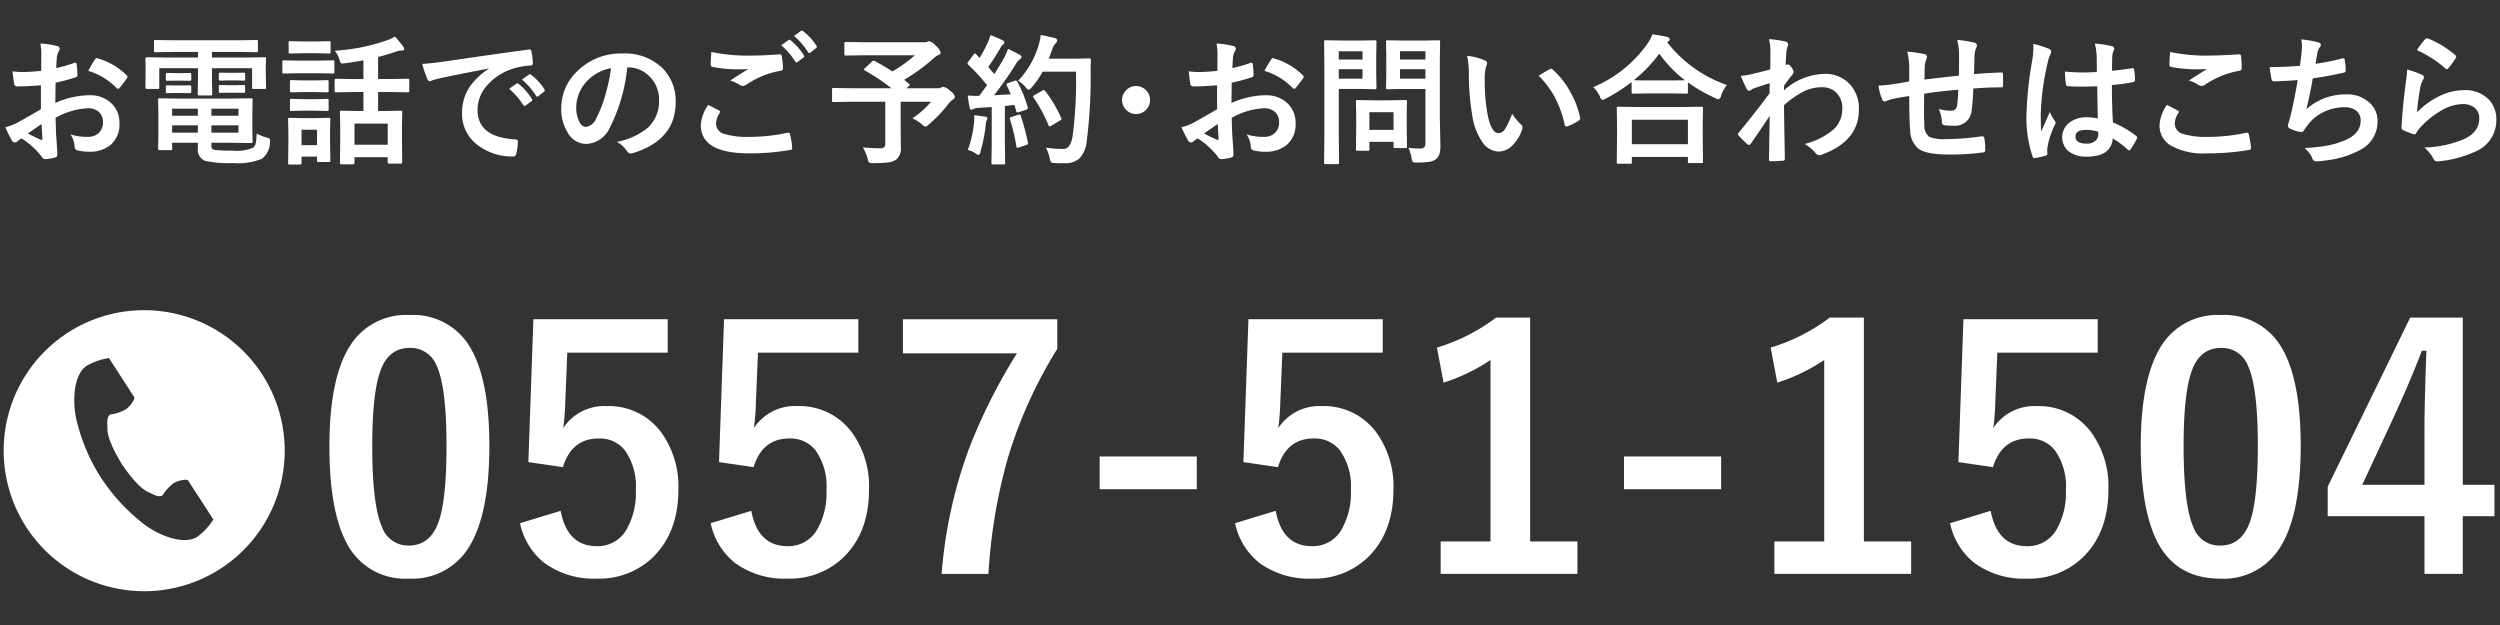 <svg xmlns="http://www.w3.org/2000/svg" width="340" height="85" viewBox="0 0 340 85">
  <rect x="0" y="0" width="340" height="85" fill="#333333" stroke="none"/>
  <defs>
    <style>
      .cls-1 {
        fill: #fff;
        fill-rule: evenodd;
      }
    </style>
  </defs>
  <path id="シェイプ_3" data-name="シェイプ 3" class="cls-1" d="M5.6,9.64L5.619,7.462a7.266,7.266,0,0,0-.13-1.536,10.707,10.707,0,0,1,2.255.335,0.407,0.407,0,0,1,.38.363,0.689,0.689,0,0,1-.111.307,2.428,2.428,0,0,0-.269.745q-0.056.549-.093,1.582a19.646,19.646,0,0,0,2.44-.7,0.379,0.379,0,0,1,.13-0.028,0.19,0.19,0,0,1,.195.2,9.634,9.634,0,0,1,.111,1.48,0.3,0.3,0,0,1-.251.307,25.5,25.5,0,0,1-2.719.726L7.522,14.005A11.415,11.415,0,0,1,12.2,12.954a4.092,4.092,0,0,1,3.044,1.191,3.6,3.6,0,0,1,1,2.616A3.636,3.636,0,0,1,15,19.739a4.383,4.383,0,0,1-2.876.894,6.824,6.824,0,0,1-1.559-.168,0.533,0.533,0,0,1-.418-0.577,3.2,3.2,0,0,0-.575-1.61,7.624,7.624,0,0,0,2.375.335,2.075,2.075,0,0,0,1.494-.54A1.875,1.875,0,0,0,14,16.649a1.8,1.8,0,0,0-.622-1.489,2.258,2.258,0,0,0-1.466-.437,9.8,9.8,0,0,0-4.352,1.3q0.028,1.219.074,2.29,0.158,2.225.158,2.476a1.752,1.752,0,0,1-.028.41,0.324,0.324,0,0,1-.26.214,6.543,6.543,0,0,1-1.4.233,0.667,0.667,0,0,1-.464-0.382,10.8,10.8,0,0,0-2.7-2.439,3.321,3.321,0,0,0-.6.419,0.46,0.46,0,0,1-.325.13,0.515,0.515,0,0,1-.418-0.307A17.739,17.739,0,0,1,.72,17.3a6.774,6.774,0,0,0,1.744-.67q0.863-.475,3.1-1.769V11.6q-1.9.149-3.192,0.149a0.407,0.407,0,0,1-.455-0.4Q1.843,10.9,1.7,9.7a10.193,10.193,0,0,0,1.485.093Q4,9.789,5.6,9.64Zm0.056,7.223Q4.45,17.682,3.8,18.157a18.719,18.719,0,0,0,1.782.856,0.4,0.4,0,0,0,.1.018,0.091,0.091,0,0,0,.093-0.112,0.176,0.176,0,0,0-.009-0.056q-0.019-.289-0.056-1.024T5.657,16.863ZM12.012,9.64a11.765,11.765,0,0,1,.872-1.489,0.413,0.413,0,0,1,.25-0.242,0.393,0.393,0,0,1,.074.009,9.127,9.127,0,0,1,4.027,2.327,0.337,0.337,0,0,1,.111.2,0.652,0.652,0,0,1-.074.186q-0.158.242-.538,0.726-0.418.54-.492,0.633a0.243,0.243,0,0,1-.2.065,0.189,0.189,0,0,1-.176-0.065A8.907,8.907,0,0,0,12.012,9.64ZM23.75,7.061L21.171,7.1a0.337,0.337,0,0,1-.2-0.037,0.321,0.321,0,0,1-.028-0.168V5.647a0.214,0.214,0,0,1,.046-0.177,0.373,0.373,0,0,1,.186-0.028L23.75,5.479h8.518l2.607-.037a0.249,0.249,0,0,1,.176.037,0.322,0.322,0,0,1,.028.168V6.894a0.252,0.252,0,0,1-.037.177,0.318,0.318,0,0,1-.167.028l-2.607-.037H28.826V7.825h4.658l2.487-.037a0.269,0.269,0,0,1,.186.037A0.348,0.348,0,0,1,36.184,8l-0.037.949v1l0.037,1.945a0.251,0.251,0,0,1-.037.177,0.345,0.345,0,0,1-.176.028H34.495a0.268,0.268,0,0,1-.186-0.037,0.321,0.321,0,0,1-.028-0.168V9.277H28.826V10.9L28.863,12.8a0.173,0.173,0,0,1-.2.186H27.1a0.178,0.178,0,0,1-.213-0.186L26.924,10.9V9.277H21.662v2.616a0.251,0.251,0,0,1-.037.177,0.345,0.345,0,0,1-.176.028H19.974a0.177,0.177,0,0,1-.195-0.2L19.8,9.947V9.109L19.779,8a0.178,0.178,0,0,1,.186-0.214l2.5,0.037h4.463V7.061H23.75Zm7.414,6.348,2.979-.037a0.228,0.228,0,0,1,.185.046,0.349,0.349,0,0,1,.028.177l-0.037,1.741v2.169l0.037,1.741a0.276,0.276,0,0,1-.032.172,0.291,0.291,0,0,1-.181.033l-2.979-.037H28.751V19.7a0.963,0.963,0,0,0,.093.512,0.572,0.572,0,0,0,.269.158,17.321,17.321,0,0,0,2.524.112,5.619,5.619,0,0,0,2.793-.4,1.011,1.011,0,0,0,.343-0.559,8.021,8.021,0,0,0,.13-1.368,6.028,6.028,0,0,0,1.355.549,1.286,1.286,0,0,1,.4.158,0.314,0.314,0,0,1,.074.242q0,0.074-.019.27a2.9,2.9,0,0,1-1.076,2.215,8.662,8.662,0,0,1-3.962.586,14.536,14.536,0,0,1-3.8-.307,1.625,1.625,0,0,1-.965-1.75V19.413h-3.5V20.2a0.161,0.161,0,0,1-.213.214h-1.5A0.178,0.178,0,0,1,21.5,20.2l0.037-1.75V15.374L21.5,13.6a0.318,0.318,0,0,1,.037-0.2,0.243,0.243,0,0,1,.148-0.028l2.858,0.037h6.616ZM25.8,9.919a0.174,0.174,0,0,1,.213.177v0.763q0,0.13-.213.13l-1.058-.019H23.824l-1.058.019q-0.213,0-.213-0.149V10.077q0-.158.213-0.158l1.058,0.028h0.919Zm0,1.685a0.171,0.171,0,0,1,.213.168V12.5a0.171,0.171,0,0,1-.213.167l-1.058-.019H23.824l-1.058.019a0.171,0.171,0,0,1-.213-0.167V11.753q0-.149.213-0.149l1.058,0.019h0.919Zm-2.394,4.133h3.5V14.778h-3.5v0.959Zm0,2.309h3.5v-1h-3.5v1Zm9.028-3.267H28.751v0.959h3.684V14.778Zm0,3.267v-1H28.751v1h3.684ZM33.14,9.882a0.169,0.169,0,0,1,.2.177V10.8a0.166,0.166,0,0,1-.2.168l-1.123-.037H31.09l-1.123.037a0.178,0.178,0,0,1-.213-0.186V10.04q0-.158.213-0.158L31.09,9.9h0.928Zm0,1.685a0.166,0.166,0,0,1,.2.168v0.745q0,0.149-.2.149l-1.123-.019H31.09l-1.123.019q-0.213,0-.213-0.149V11.716q0-.149.213-0.149l1.123,0.019h0.928Zm7.488-3.323h2.6l2.032-.037a0.293,0.293,0,0,1,.186.037,0.321,0.321,0,0,1,.028.168V9.77a0.317,0.317,0,0,1-.037.2,0.345,0.345,0,0,1-.176.028l-2.032-.037h-2.6l-2.041.037a0.182,0.182,0,0,1-.158-0.047A0.348,0.348,0,0,1,38.4,9.77V8.411a0.173,0.173,0,0,1,.186-0.2Zm4.3,13.571a0.3,0.3,0,0,1-.037.186,0.344,0.344,0,0,1-.176.028H43.328a0.269,0.269,0,0,1-.186-0.037,0.35,0.35,0,0,1-.028-0.177V21.3H41.009v0.875a0.181,0.181,0,0,1-.213.2H39.413a0.337,0.337,0,0,1-.2-0.037,0.3,0.3,0,0,1-.028-0.158L39.218,19.3V18.026l-0.037-1.787a0.23,0.23,0,0,1,.046-0.186,0.373,0.373,0,0,1,.185-0.028l1.726,0.037h1.828l1.744-.037a0.269,0.269,0,0,1,.186.037,0.348,0.348,0,0,1,.028.177L44.887,17.7v1.368ZM41.194,5.637h1.828L44.729,5.6a0.289,0.289,0,0,1,.195.037,0.253,0.253,0,0,1,.037.168V7.071a0.214,0.214,0,0,1-.046.177,0.374,0.374,0,0,1-.186.028l-1.707-.037H41.194l-1.726.037a0.293,0.293,0,0,1-.186-0.037,0.321,0.321,0,0,1-.028-0.168V5.8a0.25,0.25,0,0,1,.037-0.177A0.345,0.345,0,0,1,39.468,5.6Zm0.056,5.3h1.615l1.6-.037a0.337,0.337,0,0,1,.2.037,0.321,0.321,0,0,1,.028.168v1.247a0.214,0.214,0,0,1-.046.177,0.373,0.373,0,0,1-.186.028l-1.6-.037H41.25l-1.614.037a0.249,0.249,0,0,1-.176-0.037,0.321,0.321,0,0,1-.028-0.168V11.1a0.25,0.25,0,0,1,.037-0.177,0.319,0.319,0,0,1,.167-0.028Zm0,2.55h1.615l1.6-.037a0.336,0.336,0,0,1,.2.037,0.348,0.348,0,0,1,.028.177V14.88a0.25,0.25,0,0,1-.046.186,0.374,0.374,0,0,1-.186.028l-1.6-.047H41.25l-1.614.047a0.249,0.249,0,0,1-.176-0.037,0.347,0.347,0,0,1-.028-0.177V13.661a0.27,0.27,0,0,1,.037-0.186,0.317,0.317,0,0,1,.167-0.028Zm1.865,4.161H41.009v2.094h2.106V17.645Zm5.075-5.129-2.468.037a0.293,0.293,0,0,1-.186-0.037,0.321,0.321,0,0,1-.028-0.168V10.9a0.178,0.178,0,0,1,.213-0.186l2.468,0.037h1.234V8.206q-1.271.233-2.626,0.41-0.176.019-.25,0.019a0.243,0.243,0,0,1-.223-0.1,2.628,2.628,0,0,1-.13-0.344,3.489,3.489,0,0,0-.668-1.294,25.993,25.993,0,0,0,7.2-1.452A4.309,4.309,0,0,0,53.7,4.967a13.463,13.463,0,0,1,1.141,1.378,0.6,0.6,0,0,1,.13.326q0,0.2-.38.2a2.833,2.833,0,0,0-.742.149q-1.216.428-2.431,0.726v3h1.559l2.487-.037a0.173,0.173,0,0,1,.2.186v1.452a0.25,0.25,0,0,1-.037.177,0.288,0.288,0,0,1-.167.028l-2.487-.037H51.419v2.578h0.8l2.283-.037a0.248,0.248,0,0,1,.176.037,0.322,0.322,0,0,1,.028.168l-0.037,1.871v1.713L54.7,22.066a0.173,0.173,0,0,1-.2.186H52.941a0.178,0.178,0,0,1-.213-0.186V21.377H48.209v0.782a0.173,0.173,0,0,1-.2.186H46.446a0.178,0.178,0,0,1-.213-0.186L46.27,18.9V17.412l-0.037-2.15a0.25,0.25,0,0,1,.037-0.177,0.345,0.345,0,0,1,.176-0.028l2.273,0.037h0.705V12.516H48.19Zm0.019,4.291v2.876h4.519V16.807H48.209ZM57.423,8.69q1.011-.047,3.025-0.326,7.544-1.108,11.413-1.62a0.8,0.8,0,0,1,.111-0.009,0.245,0.245,0,0,1,.287.214,9,9,0,0,1,.213,1.676,0.292,0.292,0,0,1-.362.288,9.489,9.489,0,0,0-2.32.419A7.7,7.7,0,0,0,66.006,11.9a4.947,4.947,0,0,0-1.058,3.053q0,3.686,5.057,4,0.418,0,.418.289a5.931,5.931,0,0,1-.214,1.638,0.387,0.387,0,0,1-.352.4,7.7,7.7,0,0,1-5.029-1.657,5.22,5.22,0,0,1-1.986-4.235,6.309,6.309,0,0,1,1.086-3.658,9.23,9.23,0,0,1,2.561-2.383V9.314q-3.424.651-6.384,1.266-0.983.233-1.2,0.307a2.252,2.252,0,0,1-.418.149,0.391,0.391,0,0,1-.362-0.288A14.557,14.557,0,0,1,57.423,8.69Zm11.821,3.388,1-.707a0.211,0.211,0,0,1,.121-0.046,0.3,0.3,0,0,1,.167.084,7.98,7.98,0,0,1,1.8,2.048,0.231,0.231,0,0,1,.056.13,0.209,0.209,0,0,1-.1.168l-0.8.6a0.286,0.286,0,0,1-.158.056,0.223,0.223,0,0,1-.167-0.121A9.73,9.73,0,0,0,69.244,12.079Zm1.744-1.257,0.956-.679a0.225,0.225,0,0,1,.121-0.056,0.262,0.262,0,0,1,.158.084,7.37,7.37,0,0,1,1.809,1.964,0.335,0.335,0,0,1,.056.168,0.229,0.229,0,0,1-.111.177l-0.761.6a0.255,0.255,0,0,1-.148.065,0.227,0.227,0,0,1-.176-0.121A9.175,9.175,0,0,0,70.988,10.822ZM85.305,9.165a23.114,23.114,0,0,1-2.375,8.21,3.694,3.694,0,0,1-3.238,2.2,2.893,2.893,0,0,1-2.431-1.452,6.031,6.031,0,0,1-.928-3.444,6.846,6.846,0,0,1,2.143-4.961,8.358,8.358,0,0,1,6.18-2.439A7.269,7.269,0,0,1,90.223,9.4a6.315,6.315,0,0,1,1.67,4.486q0,5.175-5.855,6.944a1.077,1.077,0,0,1-.278.047,0.7,0.7,0,0,1-.538-0.391,3.977,3.977,0,0,0-1.327-1.2,9.326,9.326,0,0,0,4.268-1.964,4.894,4.894,0,0,0,1.466-3.733A4.355,4.355,0,0,0,88.3,10.366a3.99,3.99,0,0,0-2.923-1.2H85.305ZM83.1,9.277a5.835,5.835,0,0,0-3.247,1.731,5.263,5.263,0,0,0-1.485,3.528,4.125,4.125,0,0,0,.473,2.113,1.022,1.022,0,0,0,.817.614A1.8,1.8,0,0,0,81.084,16.1a16.374,16.374,0,0,0,1.271-3.277A24.021,24.021,0,0,0,83.1,9.277Zm13.222,4.989q0.733,0.372,1.466.763a0.233,0.233,0,0,1,.148.186,0.326,0.326,0,0,1-.056.158,2.668,2.668,0,0,0-.5,1.452,1.473,1.473,0,0,0,1.178,1.4,10.467,10.467,0,0,0,3.332.391,24.062,24.062,0,0,0,5.149-.549,0.973,0.973,0,0,1,.167-0.019,0.222,0.222,0,0,1,.232.2,10.706,10.706,0,0,1,.306,1.862v0.037a0.3,0.3,0,0,1-.324.251,31.1,31.1,0,0,1-5.568.456q-6.541,0-6.541-3.854A5.288,5.288,0,0,1,96.319,14.266Zm0.418-7.2a23.823,23.823,0,0,0,5.335.493q1.754,0,3.953-.168h0.056a0.215,0.215,0,0,1,.232.214,11.3,11.3,0,0,1,.167,1.62,0.342,0.342,0,0,1-.325.4,11.741,11.741,0,0,0-4.649,1.89,0.81,0.81,0,0,1-.482.168,0.829,0.829,0,0,1-.4-0.112,4.842,4.842,0,0,0-1.327-.614q1.55-1.014,2.486-1.582a11.825,11.825,0,0,1-1.382.056A18.239,18.239,0,0,1,96.9,9.1a0.309,0.309,0,0,1-.25-0.344Q96.653,8.458,96.737,7.061Zm9.5-.912,1-.707a0.176,0.176,0,0,1,.112-0.046,0.3,0.3,0,0,1,.176.084,8.227,8.227,0,0,1,1.8,2.048,0.239,0.239,0,0,1,.056.14,0.2,0.2,0,0,1-.112.158l-0.8.6a0.274,0.274,0,0,1-.148.056,0.246,0.246,0,0,1-.176-0.121A9.554,9.554,0,0,0,106.238,6.149Zm1.745-1.257,0.946-.689a0.257,0.257,0,0,1,.13-0.047,0.3,0.3,0,0,1,.158.084,7.362,7.362,0,0,1,1.809,1.964,0.327,0.327,0,0,1,.056.158,0.234,0.234,0,0,1-.112.186l-0.76.6a0.289,0.289,0,0,1-.158.056,0.205,0.205,0,0,1-.167-0.121A9.014,9.014,0,0,0,107.983,4.893ZM118.969,8.3q1.364,0.735,2.394,1.415a19.065,19.065,0,0,0,3.062-2.2h-6.783l-2.626.037a0.173,0.173,0,0,1-.186-0.2V5.926a0.178,0.178,0,0,1,.186-0.214l2.626,0.037H125.6a1.485,1.485,0,0,0,.492-0.056,0.785,0.785,0,0,1,.269-0.093,1.7,1.7,0,0,1,.891.614,1.9,1.9,0,0,1,.686.922,0.434,0.434,0,0,1-.343.363,2.524,2.524,0,0,0-.7.5,25.932,25.932,0,0,1-3.934,2.858l0.668,0.549a0.259,0.259,0,0,1,.1.14,0.381,0.381,0,0,1-.158.186l-0.306.27h4.3A0.8,0.8,0,0,0,128,11.9a0.577,0.577,0,0,1,.288-0.093,1.9,1.9,0,0,1,.946.559,1.357,1.357,0,0,1,.631.8,0.5,0.5,0,0,1-.269.363,3.3,3.3,0,0,0-.7.707,17.924,17.924,0,0,1-2.6,2.709,0.956,0.956,0,0,1-.436.288,1.224,1.224,0,0,1-.464-0.307,5.44,5.44,0,0,0-1.309-.838,11.984,11.984,0,0,0,2.543-2.253h-4.139V17l0.019,2.969a2.019,2.019,0,0,1-.6,1.722,2.645,2.645,0,0,1-1.179.4,15.433,15.433,0,0,1-1.995.093,0.961,0.961,0,0,1-.556-0.093,1.613,1.613,0,0,1-.186-0.512,5.675,5.675,0,0,0-.649-1.527q1.457,0.112,2.338.112A0.79,0.79,0,0,0,120.268,20a0.8,0.8,0,0,0,.13-0.521V13.838h-4.64l-2.394.037a0.248,0.248,0,0,1-.176-0.037,0.327,0.327,0,0,1-.028-0.168v-1.5a0.256,0.256,0,0,1,.037-0.177,0.321,0.321,0,0,1,.167-0.028L115.758,12h5.475a27.587,27.587,0,0,0-3.591-2.4,0.223,0.223,0,0,1-.13-0.158,0.27,0.27,0,0,1,.13-0.186l0.946-.884a0.363,0.363,0,0,1,.214-0.121A0.493,0.493,0,0,1,118.969,8.3Zm19.383,2.8a17.677,17.677,0,0,1,1.41,3.453,0.74,0.74,0,0,1,.019.14,0.277,0.277,0,0,1-.251.242l-1,.326a0.661,0.661,0,0,1-.167.028,0.165,0.165,0,0,1-.157-0.158l-0.232-.866q-0.436.065-1.309,0.14v5.241l0.037,2.495a0.294,0.294,0,0,1-.037.186,0.317,0.317,0,0,1-.167.028h-1.447a0.273,0.273,0,0,1-.186-0.037,0.355,0.355,0,0,1-.028-0.177l0.038-2.495V14.555l-1.791.112a1.772,1.772,0,0,0-.7.158,0.577,0.577,0,0,1-.288.093c-0.111,0-.188-0.109-0.232-0.326q-0.14-.689-0.26-1.6,0.7,0.046,1.17.047,0.184,0,.408-0.009l1.058-1.443A26.759,26.759,0,0,0,131.681,8.8a0.346,0.346,0,0,1-.112-0.177,0.775,0.775,0,0,1,.13-0.242l0.7-.94a0.305,0.305,0,0,1,.186-0.168,0.345,0.345,0,0,1,.176.112l0.473,0.493a19.339,19.339,0,0,0,1.021-1.917,6.377,6.377,0,0,0,.445-1.182,14.9,14.9,0,0,1,1.652.7,0.388,0.388,0,0,1,.251.307,0.373,0.373,0,0,1-.167.251,1.284,1.284,0,0,0-.362.456q-0.919,1.573-1.68,2.625l0.835,0.959q0.558-.875,1.281-2.113a9.773,9.773,0,0,0,.584-1.322q1.086,0.512,1.6.819a0.362,0.362,0,0,1,.232.289,0.33,0.33,0,0,1-.213.288,2.532,2.532,0,0,0-.622.782q-1.373,2.178-2.9,4.133,1.6-.084,2.264-0.13-0.3-.735-0.538-1.2a0.418,0.418,0,0,1-.046-0.149,0.314,0.314,0,0,1,.241-0.177l0.872-.307a0.788,0.788,0,0,1,.186-0.037A0.23,0.23,0,0,1,138.352,11.1Zm-6.727,9.289a14.652,14.652,0,0,0,.835-3.658,7.264,7.264,0,0,0,.046-0.754q0-.13-0.009-0.316,1.261,0.168,1.466.2c0.217,0.037.325,0.115,0.325,0.233a1.067,1.067,0,0,1-.111.289,2.343,2.343,0,0,0-.121.605,19.814,19.814,0,0,1-.724,3.658,0.464,0.464,0,0,1-.26.419,1.028,1.028,0,0,1-.436-0.223A3.264,3.264,0,0,0,131.625,20.391Zm6.857-4.784a0.584,0.584,0,0,1,.167-0.037,0.242,0.242,0,0,1,.176.2,27.783,27.783,0,0,1,.965,3.6,0.736,0.736,0,0,1,.019.13,0.267,0.267,0,0,1-.241.214l-1,.344a0.732,0.732,0,0,1-.205.047c-0.068,0-.114-0.065-0.139-0.2a25.024,25.024,0,0,0-.863-3.667,0.582,0.582,0,0,1-.037-0.158,0.238,0.238,0,0,1,.214-0.158Zm-0.019-4.617a11.988,11.988,0,0,0,2.719-4.608,9.127,9.127,0,0,0,.362-1.62q0.946,0.177,1.846.4a0.44,0.44,0,0,1,.4.307,0.565,0.565,0,0,1-.185.382,2.3,2.3,0,0,0-.538.968q-0.3.847-.436,1.163h3.59l1.912-.037a0.2,0.2,0,0,1,.232.223q-0.037.54-.037,1.582a67.84,67.84,0,0,1-.548,9.55,3.787,3.787,0,0,1-.983,2.253,2.772,2.772,0,0,1-1.9.642l-0.678.009q-0.436,0-.751-0.028a0.941,0.941,0,0,1-.529-0.121,1.59,1.59,0,0,1-.177-0.521,5.044,5.044,0,0,0-.528-1.452,17.5,17.5,0,0,0,2.134.177h0.278q0.909,0,1.216-1.648a57.941,57.941,0,0,0,.473-8.861h-4.537a12.008,12.008,0,0,1-1.485,2.132,1,1,0,0,1-.418.344,0.869,0.869,0,0,1-.4-0.344A3.489,3.489,0,0,0,138.463,10.99Zm3.693,1.4a17.6,17.6,0,0,1,2.162,3.64,0.363,0.363,0,0,1,.047.149,0.315,0.315,0,0,1-.214.214l-1.2.726a0.4,0.4,0,0,1-.2.074,0.223,0.223,0,0,1-.167-0.2,20.534,20.534,0,0,0-1.994-3.677,0.412,0.412,0,0,1-.093-0.186,0.319,0.319,0,0,1,.2-0.2l1.067-.605a0.4,0.4,0,0,1,.195-0.074A0.3,0.3,0,0,1,142.156,12.386Zm12.35-.689a1.907,1.907,0,0,1,1.272,3.323,1.9,1.9,0,1,1-2.543-2.83A1.82,1.82,0,0,1,154.506,11.7ZM165.557,9.64l0.019-2.178a7.239,7.239,0,0,0-.13-1.536,10.712,10.712,0,0,1,2.255.335,0.407,0.407,0,0,1,.38.363,0.691,0.691,0,0,1-.111.307,2.432,2.432,0,0,0-.269.745q-0.056.549-.093,1.582a19.624,19.624,0,0,0,2.44-.7,0.382,0.382,0,0,1,.13-0.028,0.189,0.189,0,0,1,.195.2,9.66,9.66,0,0,1,.111,1.48,0.3,0.3,0,0,1-.25.307,25.5,25.5,0,0,1-2.719.726l-0.037,2.765a11.418,11.418,0,0,1,4.677-1.052,4.092,4.092,0,0,1,3.043,1.191,3.6,3.6,0,0,1,1,2.616,3.636,3.636,0,0,1-1.243,2.979,4.385,4.385,0,0,1-2.877.894,6.814,6.814,0,0,1-1.558-.168,0.533,0.533,0,0,1-.418-0.577,3.211,3.211,0,0,0-.575-1.61,7.62,7.62,0,0,0,2.375.335,2.074,2.074,0,0,0,1.494-.54,1.876,1.876,0,0,0,.557-1.424,1.8,1.8,0,0,0-.622-1.489,2.26,2.26,0,0,0-1.466-.437,9.8,9.8,0,0,0-4.352,1.3q0.029,1.219.074,2.29,0.159,2.225.158,2.476a1.723,1.723,0,0,1-.028.41,0.323,0.323,0,0,1-.259.214,6.559,6.559,0,0,1-1.4.233,0.669,0.669,0,0,1-.464-0.382,10.8,10.8,0,0,0-2.7-2.439,3.321,3.321,0,0,0-.6.419,0.46,0.46,0,0,1-.324.13,0.515,0.515,0,0,1-.418-0.307,17.539,17.539,0,0,1-.872-1.768,6.769,6.769,0,0,0,1.744-.67q0.863-.475,3.1-1.769V11.6q-1.9.149-3.192,0.149a0.407,0.407,0,0,1-.454-0.4Q161.8,10.9,161.66,9.7a10.207,10.207,0,0,0,1.485.093Q163.961,9.789,165.557,9.64Zm0.056,7.223q-1.206.819-1.856,1.294a18.756,18.756,0,0,0,1.782.856,0.392,0.392,0,0,0,.1.018,0.091,0.091,0,0,0,.093-0.112,0.157,0.157,0,0,0-.01-0.056q-0.018-.289-0.055-1.024T165.613,16.863Zm6.356-7.223a11.808,11.808,0,0,1,.872-1.489,0.413,0.413,0,0,1,.251-0.242,0.4,0.4,0,0,1,.074.009,9.126,9.126,0,0,1,4.027,2.327,0.338,0.338,0,0,1,.111.2,0.632,0.632,0,0,1-.074.186q-0.157.242-.538,0.726c-0.279.36-.442,0.571-0.492,0.633a0.243,0.243,0,0,1-.2.065,0.187,0.187,0,0,1-.176-0.065A8.911,8.911,0,0,0,171.969,9.64Zm13.148-4.124,1.9-.037a0.178,0.178,0,0,1,.186.214l-0.037,1.89v2.476l0.037,1.862a0.178,0.178,0,0,1-.186.214l-1.9-.037h-3.043v5.948l0.037,4.058a0.3,0.3,0,0,1-.037.186,0.321,0.321,0,0,1-.167.028h-1.624a0.271,0.271,0,0,1-.171-0.033,0.29,0.29,0,0,1-.033-0.181l0.037-4.058V9.789l-0.037-4.1a0.27,0.27,0,0,1,.037-0.186,0.342,0.342,0,0,1,.176-0.028l2.218,0.037h2.607ZM185.3,6.968h-3.229V8.095H185.3V6.968Zm0,3.733V9.407h-3.229V10.7H185.3Zm0.705,9.8h-1.383a0.338,0.338,0,0,1-.185-0.028,0.263,0.263,0,0,1-.028-0.158l0.037-3.109V15.83l-0.037-2.011a0.27,0.27,0,0,1,.037-0.186,0.344,0.344,0,0,1,.176-0.028l2.014,0.037h2.486l2.014-.037a0.271,0.271,0,0,1,.186.037,0.358,0.358,0,0,1,.027.177l-0.037,1.647v1.471l0.037,2.979a0.33,0.33,0,0,1-.032.19,0.293,0.293,0,0,1-.181.033h-1.383a0.338,0.338,0,0,1-.2-0.037,0.383,0.383,0,0,1-.028-0.186V19.283H186.24v1.033a0.233,0.233,0,0,1-.033.162A0.449,0.449,0,0,1,186.008,20.5Zm0.232-5.24v2.4h3.284v-2.4H186.24Zm5.3,4.84a11.794,11.794,0,0,0,1.54.093,0.878,0.878,0,0,0,.65-0.177,0.925,0.925,0,0,0,.13-0.568V12.1h-3.044l-2.088.037a0.339,0.339,0,0,1-.2-0.037,0.355,0.355,0,0,1-.028-0.177l0.038-1.713V7.424l-0.038-1.731a0.23,0.23,0,0,1,.047-0.186,0.371,0.371,0,0,1,.185-0.028l2.088,0.037h2.737l2.088-.037a0.272,0.272,0,0,1,.186.037,0.358,0.358,0,0,1,.027.177l-0.037,2.532v7.819l0.075,3.788a3.721,3.721,0,0,1-.13,1.126,1.558,1.558,0,0,1-.418.633,1.833,1.833,0,0,1-.928.41,10.39,10.39,0,0,1-1.716.1,1.048,1.048,0,0,1-.566-0.084,1.292,1.292,0,0,1-.158-0.5A5.341,5.341,0,0,0,191.538,20.1Zm2.32-13.134H190.4V8.095h3.461V6.968ZM190.4,10.7h3.461V9.407H190.4V10.7Zm9.13-3.1a7.417,7.417,0,0,1,2.412.624,0.415,0.415,0,0,1,.307.344,1.552,1.552,0,0,1-.158.531,7.013,7.013,0,0,0-.167,1.871,25.426,25.426,0,0,0,.343,4.347q0.492,2.8,1.559,2.8a1.183,1.183,0,0,0,.919-0.67,10.709,10.709,0,0,0,.9-1.983,7.936,7.936,0,0,0,1.215,1.471,0.539,0.539,0,0,1,.195.41,0.965,0.965,0,0,1-.056.3,5.375,5.375,0,0,1-1.5,2.308,2.63,2.63,0,0,1-1.726.661,2.821,2.821,0,0,1-2.273-1.452,8.472,8.472,0,0,1-1.28-3.519,33.472,33.472,0,0,1-.455-5.548A11.693,11.693,0,0,0,199.527,7.6Zm9.733,2.7q0.938-.6,1.494-0.875a0.652,0.652,0,0,1,.214-0.074,0.31,0.31,0,0,1,.2.112,11.291,11.291,0,0,1,2.459,3.165,11.658,11.658,0,0,1,1.262,3.36,0.432,0.432,0,0,1,.018.112,0.383,0.383,0,0,1-.223.307,7.026,7.026,0,0,1-1.484.763,0.59,0.59,0,0,1-.167.028,0.241,0.241,0,0,1-.232-0.242,15.309,15.309,0,0,0-1.4-3.835A12.841,12.841,0,0,0,209.26,10.3Zm25.6,1.256a4.866,4.866,0,0,0-.8,1.452,0.576,0.576,0,0,1-.343.493,1.171,1.171,0,0,1-.455-0.167,20.974,20.974,0,0,1-3.711-2.132v1.331a0.25,0.25,0,0,1-.037.177,0.291,0.291,0,0,1-.167.028l-2.144-.037h-2.95l-2.144.037a0.291,0.291,0,0,1-.185-0.037,0.317,0.317,0,0,1-.028-0.167V11.157a23.027,23.027,0,0,1-3.517,2.252,2.166,2.166,0,0,1-.436.186,0.7,0.7,0,0,1-.362-0.475,4.625,4.625,0,0,0-.89-1.275A17.106,17.106,0,0,0,224,6.019a6.545,6.545,0,0,0,.743-1.359q1.381,0.214,1.994.363a0.388,0.388,0,0,1,.344.307,0.345,0.345,0,0,1-.186.289,0.775,0.775,0,0,0-.158.13A17.523,17.523,0,0,0,234.86,11.557ZM221.7,22.271h-1.614a0.252,0.252,0,0,1-.177-0.037,0.327,0.327,0,0,1-.028-0.168l0.038-3.388V17.031l-0.038-2.309a0.248,0.248,0,0,1,.038-0.177,0.315,0.315,0,0,1,.167-0.028l2.607,0.037h6.087l2.6-.037a0.338,0.338,0,0,1,.2.037,0.316,0.316,0,0,1,.028.167l-0.037,2.02v1.871l0.037,3.36a0.213,0.213,0,0,1-.047.177,0.342,0.342,0,0,1-.176.028h-1.614a0.27,0.27,0,0,1-.186-0.037,0.327,0.327,0,0,1-.028-0.168V21.34h-7.627v0.726a0.214,0.214,0,0,1-.046.177A0.377,0.377,0,0,1,221.7,22.271Zm0.232-5.985v3.323h7.627V16.286h-7.627ZM222.2,10.9q0.454,0.037,2.051.037h2.95l1.949-.019a17.134,17.134,0,0,1-3.489-3.621A18.881,18.881,0,0,1,222.2,10.9Zm18.381-5.585a16.519,16.519,0,0,1,2.2.326,0.442,0.442,0,0,1,.409.4,0.8,0.8,0,0,1-.065.27,3.321,3.321,0,0,0-.186.819q-0.009.2-.046,0.773c-0.019.341-.037,0.655-0.056,0.94L243,8.783a0.3,0.3,0,0,1,.13-0.037,0.8,0.8,0,0,1,.51.438,1.258,1.258,0,0,1,.306.6,1.1,1.1,0,0,1-.324.531q-0.567.726-1,1.368v0.6a8.549,8.549,0,0,1,5.456-2.234,4.5,4.5,0,0,1,3.6,1.517,4.884,4.884,0,0,1,1.133,3.323q0,4.31-5.057,6.143a0.716,0.716,0,0,1-.325.074,0.6,0.6,0,0,1-.492-0.27,5.919,5.919,0,0,0-1.5-1.257,9.7,9.7,0,0,0,3.823-1.89,3.7,3.7,0,0,0,1.29-2.876,2.923,2.923,0,0,0-.836-2.243,2.769,2.769,0,0,0-1.995-.707,5.669,5.669,0,0,0-2.672.707,13.709,13.709,0,0,0-2.422,1.731q0.011,1.452.056,3.844,0.047,2.616.056,3.472a0.214,0.214,0,0,1-.251.233q-0.834.075-1.688,0.074a0.185,0.185,0,0,1-.214-0.2V21.647q0.029-2.2.1-5.892-1.29,1.936-2.57,3.779a0.421,0.421,0,0,1-.26.186,0.337,0.337,0,0,1-.213-0.112,14.4,14.4,0,0,1-1.16-1.145,0.257,0.257,0,0,1-.111-0.214,0.323,0.323,0,0,1,.111-0.224q2.552-3.109,4.185-5.352,0-1,.018-1.359-1.633.512-2.171,0.707a2.872,2.872,0,0,0-.408.223,0.541,0.541,0,0,1-.214.1,0.481,0.481,0,0,1-.38-0.344,15.108,15.108,0,0,1-.761-1.675,11.268,11.268,0,0,0,1.29-.2q1.233-.279,2.7-0.679,0.037-.819.037-2.485A7.218,7.218,0,0,0,240.585,5.312Zm25.833,4.971q0.018-.949.018-2.681a8.5,8.5,0,0,0-.251-2.178A15.987,15.987,0,0,1,268.5,5.8a0.4,0.4,0,0,1,.362.363,0.879,0.879,0,0,1-.121.382,3.84,3.84,0,0,0-.2.856q-0.036,1.182-.074,2.671,1.94-.149,3.712-0.214a0.185,0.185,0,0,1,.222.2q0.02,0.624.019,0.9,0,0.344-.019.661a0.37,0.37,0,0,1-.046.233,0.441,0.441,0,0,1-.195.028q-1.782,0-3.786.158-0.093,2.057-.232,2.932a2.234,2.234,0,0,1-2.486,2.122,9.213,9.213,0,0,1-1.179-.056,0.411,0.411,0,0,1-.38-0.493,5.129,5.129,0,0,0-.418-1.722,6.01,6.01,0,0,0,1.615.233,0.892,0.892,0,0,0,.631-0.186,1.073,1.073,0,0,0,.259-0.633q0.1-.791.14-2.029-2.356.177-4.64,0.54-0.018,1.75-.018,2.3,0,1.219.046,2a1.828,1.828,0,0,0,.687,1.573,5.164,5.164,0,0,0,2.171.3,33.4,33.4,0,0,0,4.918-.382H269.6a0.253,0.253,0,0,1,.269.251,8.367,8.367,0,0,1,.121,1.6,0.283,0.283,0,0,1-.251.335,32.429,32.429,0,0,1-4.769.289q-3.026,0-4.1-.819a3.325,3.325,0,0,1-1.086-2.476q-0.129-1.443-.13-4.654-1.15.158-2.3,0.41a6.279,6.279,0,0,0-.854.279,0.46,0.46,0,0,1-.2.056,0.359,0.359,0,0,1-.3-0.261,6.758,6.758,0,0,1-.528-1.908,15.811,15.811,0,0,0,2.032-.2q0.306-.037,1.085-0.177t1.067-.186V9.044a9.71,9.71,0,0,0-.269-2.02,15.072,15.072,0,0,1,2.283.326,0.4,0.4,0,0,1,.4.4,1.051,1.051,0,0,1-.121.4,2.849,2.849,0,0,0-.186.838q-0.009.251-.018,0.912-0.009.624-.019,0.921Q262.28,10.747,266.418,10.282Zm10.1-4.319a12.618,12.618,0,0,1,2.162.679,0.452,0.452,0,0,1,.288.382,1.022,1.022,0,0,1-.13.419,4.425,4.425,0,0,0-.344,1.052,34.771,34.771,0,0,0-.946,6.944q0,1.638.056,2.439,0.138-.316.621-1.387,0.344-.754.557-1.266a5.591,5.591,0,0,0,.668,1.2,0.441,0.441,0,0,1,.112.27,0.607,0.607,0,0,1-.112.307,11.69,11.69,0,0,0-.974,2.895,4.2,4.2,0,0,0-.047.586c0,0.112.01,0.255,0.028,0.428v0.037a0.259,0.259,0,0,1-.232.2,7.75,7.75,0,0,1-1.419.326,0.552,0.552,0,0,1-.149.028,0.3,0.3,0,0,1-.232-0.251,16.5,16.5,0,0,1-.816-5.818,49.7,49.7,0,0,1,.779-7.232,13.083,13.083,0,0,0,.158-1.713A4.561,4.561,0,0,0,276.522,5.963ZM285.3,16.1q-0.038-1.573-.074-4.366-1.337.046-2.088,0.047-1.022,0-1.828-.056a0.276,0.276,0,0,1-.334-0.251,10.158,10.158,0,0,1-.139-1.741q1.262,0.121,2.533.121,0.891,0,1.8-.065l-0.019-2a8.5,8.5,0,0,0-.25-1.862,12.392,12.392,0,0,1,2.3.354,0.377,0.377,0,0,1,.343.326,1.271,1.271,0,0,1-.111.326,2.211,2.211,0,0,0-.158.67q-0.038.642-.037,2.02,1.271-.112,2.7-0.344a0.527,0.527,0,0,1,.121-0.019,0.23,0.23,0,0,1,.185.242,6.665,6.665,0,0,1,.112,1.359,0.252,0.252,0,0,1-.214.289,18.822,18.822,0,0,1-2.923.4q0,2.811.14,5.11a12.848,12.848,0,0,1,3.154,1.825,0.273,0.273,0,0,1,.149.2,0.57,0.57,0,0,1-.056.186,10.963,10.963,0,0,1-.872,1.471,0.25,0.25,0,0,1-.176.112,0.255,0.255,0,0,1-.167-0.093,11.709,11.709,0,0,0-2.051-1.526Q287.1,21.3,283.862,21.3a3.821,3.821,0,0,1-2.636-.81,2.529,2.529,0,0,1,.3-3.881,3.777,3.777,0,0,1,2.264-.661A7.575,7.575,0,0,1,285.3,16.1Zm0.046,1.815a5.407,5.407,0,0,0-1.651-.251q-1.429,0-1.429.912,0,0.959,1.54.959a1.687,1.687,0,0,0,1.188-.41,1.092,1.092,0,0,0,.371-0.828A3.055,3.055,0,0,0,285.346,17.915Zm9.362-3.649q0.733,0.372,1.466.763a0.234,0.234,0,0,1,.149.186,0.327,0.327,0,0,1-.056.158,2.668,2.668,0,0,0-.5,1.452,1.473,1.473,0,0,0,1.179,1.4,10.461,10.461,0,0,0,3.331.391,24.062,24.062,0,0,0,5.149-.549,0.973,0.973,0,0,1,.167-0.019,0.222,0.222,0,0,1,.232.2,10.8,10.8,0,0,1,.307,1.862v0.037a0.3,0.3,0,0,1-.325.251,31.746,31.746,0,0,1-5.67.456,8.962,8.962,0,0,1-5.019-1.126,3.126,3.126,0,0,1-1.42-2.727A5.29,5.29,0,0,1,294.708,14.266Zm0.418-7.2a23.75,23.75,0,0,0,5.335.493q1.308,0,4.027-.168h0.056a0.215,0.215,0,0,1,.232.214,12.825,12.825,0,0,1,.093,1.62,0.342,0.342,0,0,1-.325.4,11.934,11.934,0,0,0-4.649,1.89,0.81,0.81,0,0,1-.482.168,0.829,0.829,0,0,1-.4-0.112,4.5,4.5,0,0,0-1.327-.614q1.55-1.014,2.487-1.582a14.127,14.127,0,0,1-1.559.056,18.85,18.85,0,0,1-3.322-.326,0.31,0.31,0,0,1-.251-0.344Q295.042,8.458,295.126,7.061Zm17.657,1.89q0.084-.531.232-1.75,0.047-.521.047-0.9a5.233,5.233,0,0,0-.084-0.949,12.9,12.9,0,0,1,2.283.4,0.425,0.425,0,0,1,.38.344,0.548,0.548,0,0,1-.13.307,1.531,1.531,0,0,0-.324.7q-0.195,1.061-.269,1.564a30.112,30.112,0,0,0,3.572-.707,0.9,0.9,0,0,1,.2-0.037,0.217,0.217,0,0,1,.195.233,8.489,8.489,0,0,1,.13,1.406,0.275,0.275,0,0,1-.232.307q-2.458.549-4.25,0.782-0.379,2.28-.872,4.2a8.009,8.009,0,0,1,5.447-2.02,4.37,4.37,0,0,1,3.21,1.2,3.238,3.238,0,0,1,1.03,2.4,4.342,4.342,0,0,1-2.171,3.854,12.843,12.843,0,0,1-4.844,1.526,9.209,9.209,0,0,1-1.4.13,0.575,0.575,0,0,1-.473-0.456,3.946,3.946,0,0,0-1.03-1.359,24.509,24.509,0,0,0,3.359-.382,12.481,12.481,0,0,0,2.1-.661q2.161-.9,2.162-2.69a1.654,1.654,0,0,0-.613-1.35,2.414,2.414,0,0,0-1.549-.465,6.523,6.523,0,0,0-3.044.735,5.757,5.757,0,0,0-1.957,1.629l-0.529.726a0.481,0.481,0,0,1-.316.289H313a4.563,4.563,0,0,1-1.429-.419,0.558,0.558,0,0,1-.418-0.382,1.234,1.234,0,0,1,.075-0.381c0.061-.217.145-0.518,0.25-0.9q0.5-2,1.011-4.989-2.319.168-3.191,0.168a0.324,0.324,0,0,1-.362-0.27,14.467,14.467,0,0,1-.269-1.657Q310.593,9.119,312.783,8.951ZM327.37,9.463a11.293,11.293,0,0,1,1.976.689,0.421,0.421,0,0,1,.306.363,0.58,0.58,0,0,1-.093.289,3.618,3.618,0,0,0-.38,1.005,29.466,29.466,0,0,0-.464,3.472A10.815,10.815,0,0,1,331.9,13a7.53,7.53,0,0,1,3.173-.735,4.449,4.449,0,0,1,3.4,1.266,3.9,3.9,0,0,1,1.03,2.811,4.586,4.586,0,0,1-2.867,4.273,15.217,15.217,0,0,1-4.872,1.312,2.248,2.248,0,0,1-.3.028,0.519,0.519,0,0,1-.464-0.27,5.192,5.192,0,0,0-1.29-1.62,15.222,15.222,0,0,0,5.224-1.07q2.245-.968,2.245-2.876a1.823,1.823,0,0,0-.6-1.443,2.486,2.486,0,0,0-1.679-.521,5.915,5.915,0,0,0-2.877.875,11.782,11.782,0,0,0-2.6,2.02A5.8,5.8,0,0,0,328.6,18.1a0.285,0.285,0,0,1-.232.168,0.883,0.883,0,0,1-.2-0.037,10.98,10.98,0,0,1-1.29-.512,0.379,0.379,0,0,1-.269-0.382q0.149-2.876.584-6.153A16.023,16.023,0,0,0,327.37,9.463ZM328.7,6.819a10.81,10.81,0,0,1,1.123-1.489,0.349,0.349,0,0,1,.241-0.121,0.432,0.432,0,0,1,.121.019,12.867,12.867,0,0,1,3.73,2.271,0.3,0.3,0,0,1,.13.214,0.555,0.555,0,0,1-.093.223,10.488,10.488,0,0,1-.974,1.34,0.319,0.319,0,0,1-.2.149,0.356,0.356,0,0,1-.232-0.13A15.031,15.031,0,0,0,328.7,6.819ZM55.706,42.843A8.952,8.952,0,0,1,64.1,47.518q2.452,4.365,2.452,13.117,0,10.015-3.2,14.4A9.008,9.008,0,0,1,55.6,78.691a8.88,8.88,0,0,1-8.415-4.763Q44.8,69.541,44.8,60.723q0-9.97,3.225-14.313A8.986,8.986,0,0,1,55.706,42.843Zm0,4.475q-2.915,0-4.02,3.258-1.06,3.058-1.06,10.082,0,8.041,1.325,11.011A3.756,3.756,0,0,0,55.6,74.194q2.982,0,4.108-3.39,1.016-3.078,1.016-10.147,0-8-1.325-10.879A3.786,3.786,0,0,0,55.706,47.318Zm35.1-3.9v4.543H77.152l-0.287,6.979a31.382,31.382,0,0,1-.265,3.279,6.675,6.675,0,0,1,5.919-2.991,8.855,8.855,0,0,1,7.355,3.5,12.491,12.491,0,0,1,2.385,7.843q0,5.827-3.468,9.217a10.462,10.462,0,0,1-7.576,2.9,11.376,11.376,0,0,1-7.178-2.127,9.285,9.285,0,0,1-3.313-5.406l5.522-1.684q0.906,4.809,4.925,4.808A4.49,4.49,0,0,0,85.213,72a9.911,9.911,0,0,0,1.259-5.34,8.426,8.426,0,0,0-1.5-5.429,4.322,4.322,0,0,0-3.534-1.6q-3.689,0-4.881,3.9l-4.7-.686,0.685-19.431H90.8Zm25.929,0v4.543H103.081l-0.288,6.979a31.219,31.219,0,0,1-.265,3.279,6.676,6.676,0,0,1,5.92-2.991,8.855,8.855,0,0,1,7.354,3.5,12.487,12.487,0,0,1,2.386,7.843q0,5.827-3.468,9.217a10.461,10.461,0,0,1-7.576,2.9,11.375,11.375,0,0,1-7.178-2.127,9.285,9.285,0,0,1-3.313-5.406l5.522-1.684q0.906,4.809,4.925,4.808A4.489,4.489,0,0,0,111.142,72a9.914,9.914,0,0,0,1.259-5.34,8.428,8.428,0,0,0-1.5-5.429,4.322,4.322,0,0,0-3.534-1.6q-3.688,0-4.881,3.9l-4.7-.686,0.685-19.431H116.73Zm27.055,0v4.033a61.083,61.083,0,0,0-6.824,15.2,73.821,73.821,0,0,0-2.54,15.4H128.06a63.035,63.035,0,0,1,3.777-17.172,75.574,75.574,0,0,1,6.471-12.828H122.8V43.418h20.981Zm18.972,18.657v4.453H149.55V62.075h13.207Zm25.289-18.657v4.543H174.4l-0.288,6.979a30.688,30.688,0,0,1-.265,3.279,6.677,6.677,0,0,1,5.919-2.991,8.856,8.856,0,0,1,7.356,3.5,12.492,12.492,0,0,1,2.385,7.843q0,5.827-3.468,9.217a10.461,10.461,0,0,1-7.575,2.9,11.373,11.373,0,0,1-7.178-2.127,9.283,9.283,0,0,1-3.313-5.406l5.521-1.684q0.907,4.809,4.926,4.808A4.491,4.491,0,0,0,182.459,72a9.923,9.923,0,0,0,1.258-5.34,8.422,8.422,0,0,0-1.5-5.429,4.32,4.32,0,0,0-3.533-1.6q-3.688,0-4.881,3.9l-4.7-.686,0.685-19.431h18.265ZM208.1,43.2V73.639h6.428v4.41h-18.6v-4.41h6.781V48.958a24.891,24.891,0,0,1-6.382,3.079l-0.905-4.763a25.566,25.566,0,0,0,8.039-4.077H208.1Zm25.974,18.877v4.453H220.865V62.075h13.209ZM253.487,43.2V73.639h6.428v4.41h-18.6v-4.41h6.78V48.958a24.875,24.875,0,0,1-6.382,3.079l-0.906-4.763a25.56,25.56,0,0,0,8.04-4.077h4.637Zm31.8,0.221v4.543h-13.65l-0.287,6.979a31.219,31.219,0,0,1-.265,3.279,6.675,6.675,0,0,1,5.919-2.991,8.852,8.852,0,0,1,7.354,3.5,12.487,12.487,0,0,1,2.386,7.843q0,5.827-3.467,9.217a10.461,10.461,0,0,1-7.576,2.9,11.377,11.377,0,0,1-7.178-2.127,9.288,9.288,0,0,1-3.313-5.406l5.522-1.684q0.906,4.809,4.926,4.808A4.491,4.491,0,0,0,279.7,72a9.914,9.914,0,0,0,1.259-5.34,8.428,8.428,0,0,0-1.5-5.429,4.322,4.322,0,0,0-3.533-1.6q-3.69,0-4.882,3.9l-4.7-.686,0.685-19.431h18.266Zm16.763-.575a8.952,8.952,0,0,1,8.393,4.675q2.451,4.365,2.452,13.117,0,10.015-3.2,14.4a9.009,9.009,0,0,1-7.752,3.655q-5.81,0-8.415-4.763-2.385-4.387-2.386-13.205,0-9.97,3.225-14.313A8.986,8.986,0,0,1,302.055,42.843Zm0,4.475q-2.916,0-4.02,3.258-1.059,3.058-1.06,10.082,0,8.041,1.325,11.011a3.757,3.757,0,0,0,3.645,2.526q2.981,0,4.107-3.39,1.015-3.078,1.017-10.147,0-8-1.325-10.879A3.787,3.787,0,0,0,302.055,47.318Zm32.887-4.12V65.929h4.306v4.277h-4.306v7.843H329.73V70.206H316.566V66.195l11.22-23h7.156ZM329.73,65.929V58.307q0-3.632.265-10.612h-0.619q-1.548,4.077-3.844,9.062l-4.262,9.172h8.46ZM19.552,42.186A19.11,19.11,0,1,1,.5,61.3a19.08,19.08,0,0,1,19.05-19.11h0Zm-7.761,7.558C10.1,50.847,9.762,54.3,10.4,57.1a25.433,25.433,0,0,0,3.346,7.89,26.335,26.335,0,0,0,5.813,6.287c2.3,1.732,5.573,2.834,7.268,1.73a8.6,8.6,0,0,0,2.189-2.356l-0.911-1.412L25.6,65.371c-0.186-.288-1.354-0.025-1.947.313a5.657,5.657,0,0,0-1.537,1.675c-0.549.318-1.005,0-1.968-.442-1.18-.544-2.507-2.237-3.562-3.769-0.964-1.592-1.963-3.5-1.978-4.8-0.012-1.06-.113-1.613.4-1.983a5.639,5.639,0,0,0,2.151-.725c0.549-.4,1.264-1.368,1.078-1.656l-2.507-3.877-0.911-1.412A8.57,8.57,0,0,0,11.791,49.743Z"/>
</svg>
